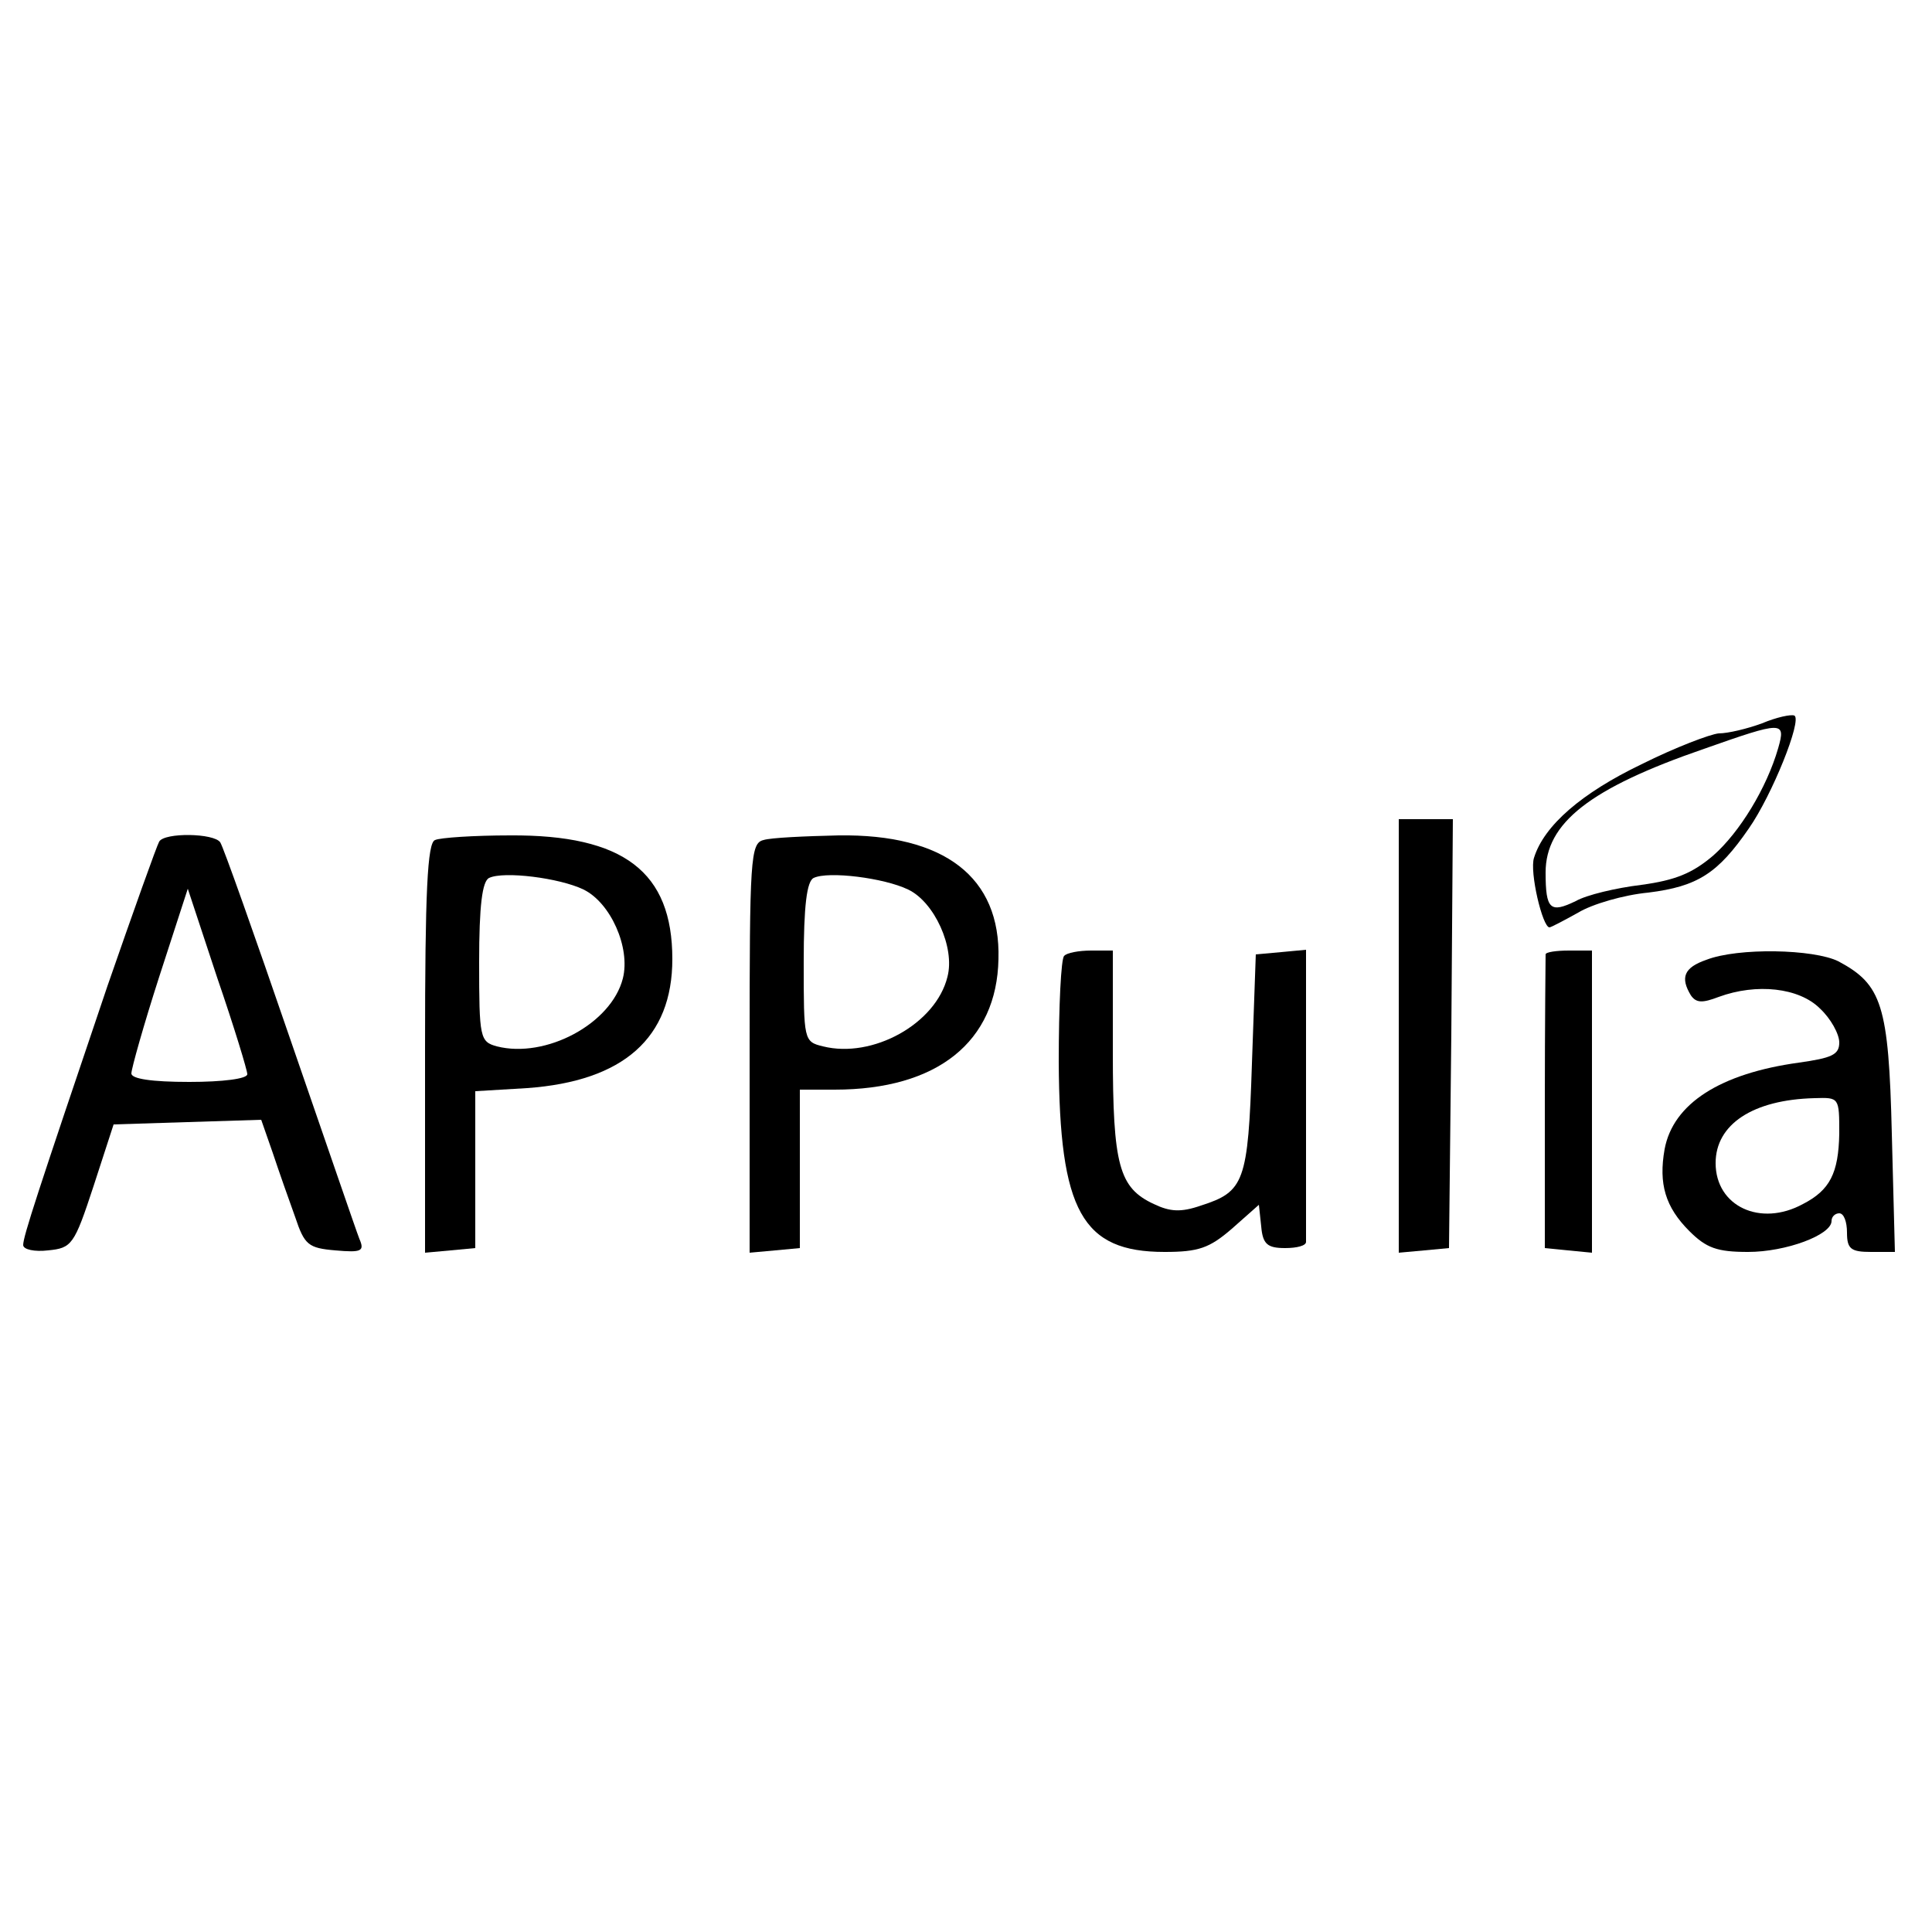<?xml version="1.0" standalone="no"?>
<!DOCTYPE svg PUBLIC "-//W3C//DTD SVG 20010904//EN"
 "http://www.w3.org/TR/2001/REC-SVG-20010904/DTD/svg10.dtd">
<svg version="1.0" xmlns="http://www.w3.org/2000/svg"
 width="250pt" height="250pt" viewBox="0 0 250 250"
 preserveAspectRatio="xMidYMid meet">
<g transform="translate(0,250) scale(0.1,-0.1)"
fill="#000000" stroke="none">
<path d="M2280 1564 c-19 -7 -44 -13 -56 -13 -11 -1 -56 -18 -100 -40 -77 -37
-126 -79 -139 -121 -6 -18 11 -90 20 -90 2 0 19 9 37 19 18 11 59 23 91 26 64
8 90 25 130 83 30 43 69 140 59 146 -4 2 -23 -2 -42 -10z m21 -32 c-15 -52
-50 -109 -84 -139 -27 -23 -49 -32 -93 -38 -33 -4 -71 -13 -85 -21 -33 -16
-39 -11 -39 37 0 64 57 109 205 160 102 36 106 36 96 1z"/>
<path d="M1810 1159 l0 -280 33 3 32 3 3 278 2 277 -35 0 -35 0 0 -281z"/>
<path d="M206 1411 c-3 -5 -33 -89 -67 -187 -91 -269 -109 -324 -109 -335 0
-6 15 -9 32 -7 31 3 34 7 59 83 l26 80 95 3 96 3 15 -43 c8 -24 21 -61 29 -83
12 -36 17 -40 52 -43 34 -3 38 -1 31 15 -4 10 -44 127 -90 260 -46 134 -86
247 -90 253 -8 12 -72 13 -79 1z m114 -301 c0 -6 -32 -10 -75 -10 -49 0 -75 4
-75 11 0 6 16 63 36 125 l37 114 38 -115 c22 -64 39 -120 39 -125z"/>
<path d="M563 1413 c-10 -3 -13 -67 -13 -269 l0 -265 33 3 32 3 0 101 0 102
67 4 c125 9 188 65 188 167 0 113 -63 161 -210 160 -47 0 -91 -3 -97 -6z m192
-64 c35 -17 61 -75 51 -115 -15 -59 -100 -104 -163 -88 -22 6 -23 11 -23 109
0 73 4 105 13 109 19 9 91 0 122 -15z"/>
<path d="M988 1413 c-17 -4 -18 -25 -18 -269 l0 -265 33 3 32 3 0 103 0 102
45 0 c133 0 210 62 212 169 3 106 -70 162 -207 160 -44 -1 -88 -3 -97 -6z
m187 -64 c34 -16 61 -75 51 -113 -15 -61 -97 -106 -161 -90 -25 6 -25 8 -25
109 0 73 4 105 13 109 19 9 91 0 122 -15z"/>
<path d="M1377 1263 c-4 -3 -7 -65 -7 -137 1 -193 30 -246 137 -246 44 0 58 5
87 30 l35 31 3 -28 c2 -23 8 -28 31 -28 15 0 27 3 27 8 0 4 0 91 0 193 l0 185
-32 -3 -33 -3 -5 -141 c-5 -154 -10 -166 -66 -184 -26 -9 -40 -8 -61 2 -45 21
-53 50 -53 196 l0 132 -28 0 c-16 0 -32 -3 -35 -7z"/>
<path d="M2000 1265 c0 -3 -1 -89 -1 -192 l0 -188 30 -3 31 -3 0 195 0 196
-30 0 c-16 0 -30 -2 -30 -5z"/>
<path d="M2208 1258 c-29 -10 -34 -23 -20 -46 7 -10 15 -10 36 -2 49 18 104
12 131 -15 14 -13 25 -33 25 -44 0 -16 -10 -20 -52 -26 -102 -14 -163 -53
-174 -112 -8 -45 1 -75 32 -106 22 -22 36 -27 76 -27 49 0 108 22 108 40 0 6
5 10 10 10 6 0 10 -11 10 -25 0 -21 5 -25 31 -25 l31 0 -4 153 c-4 167 -13
193 -69 223 -32 16 -130 18 -171 2z m172 -225 c-1 -51 -12 -73 -47 -91 -55
-30 -113 -3 -113 53 0 50 48 82 128 84 32 1 32 1 32 -46z"/>
</g>
</svg>
